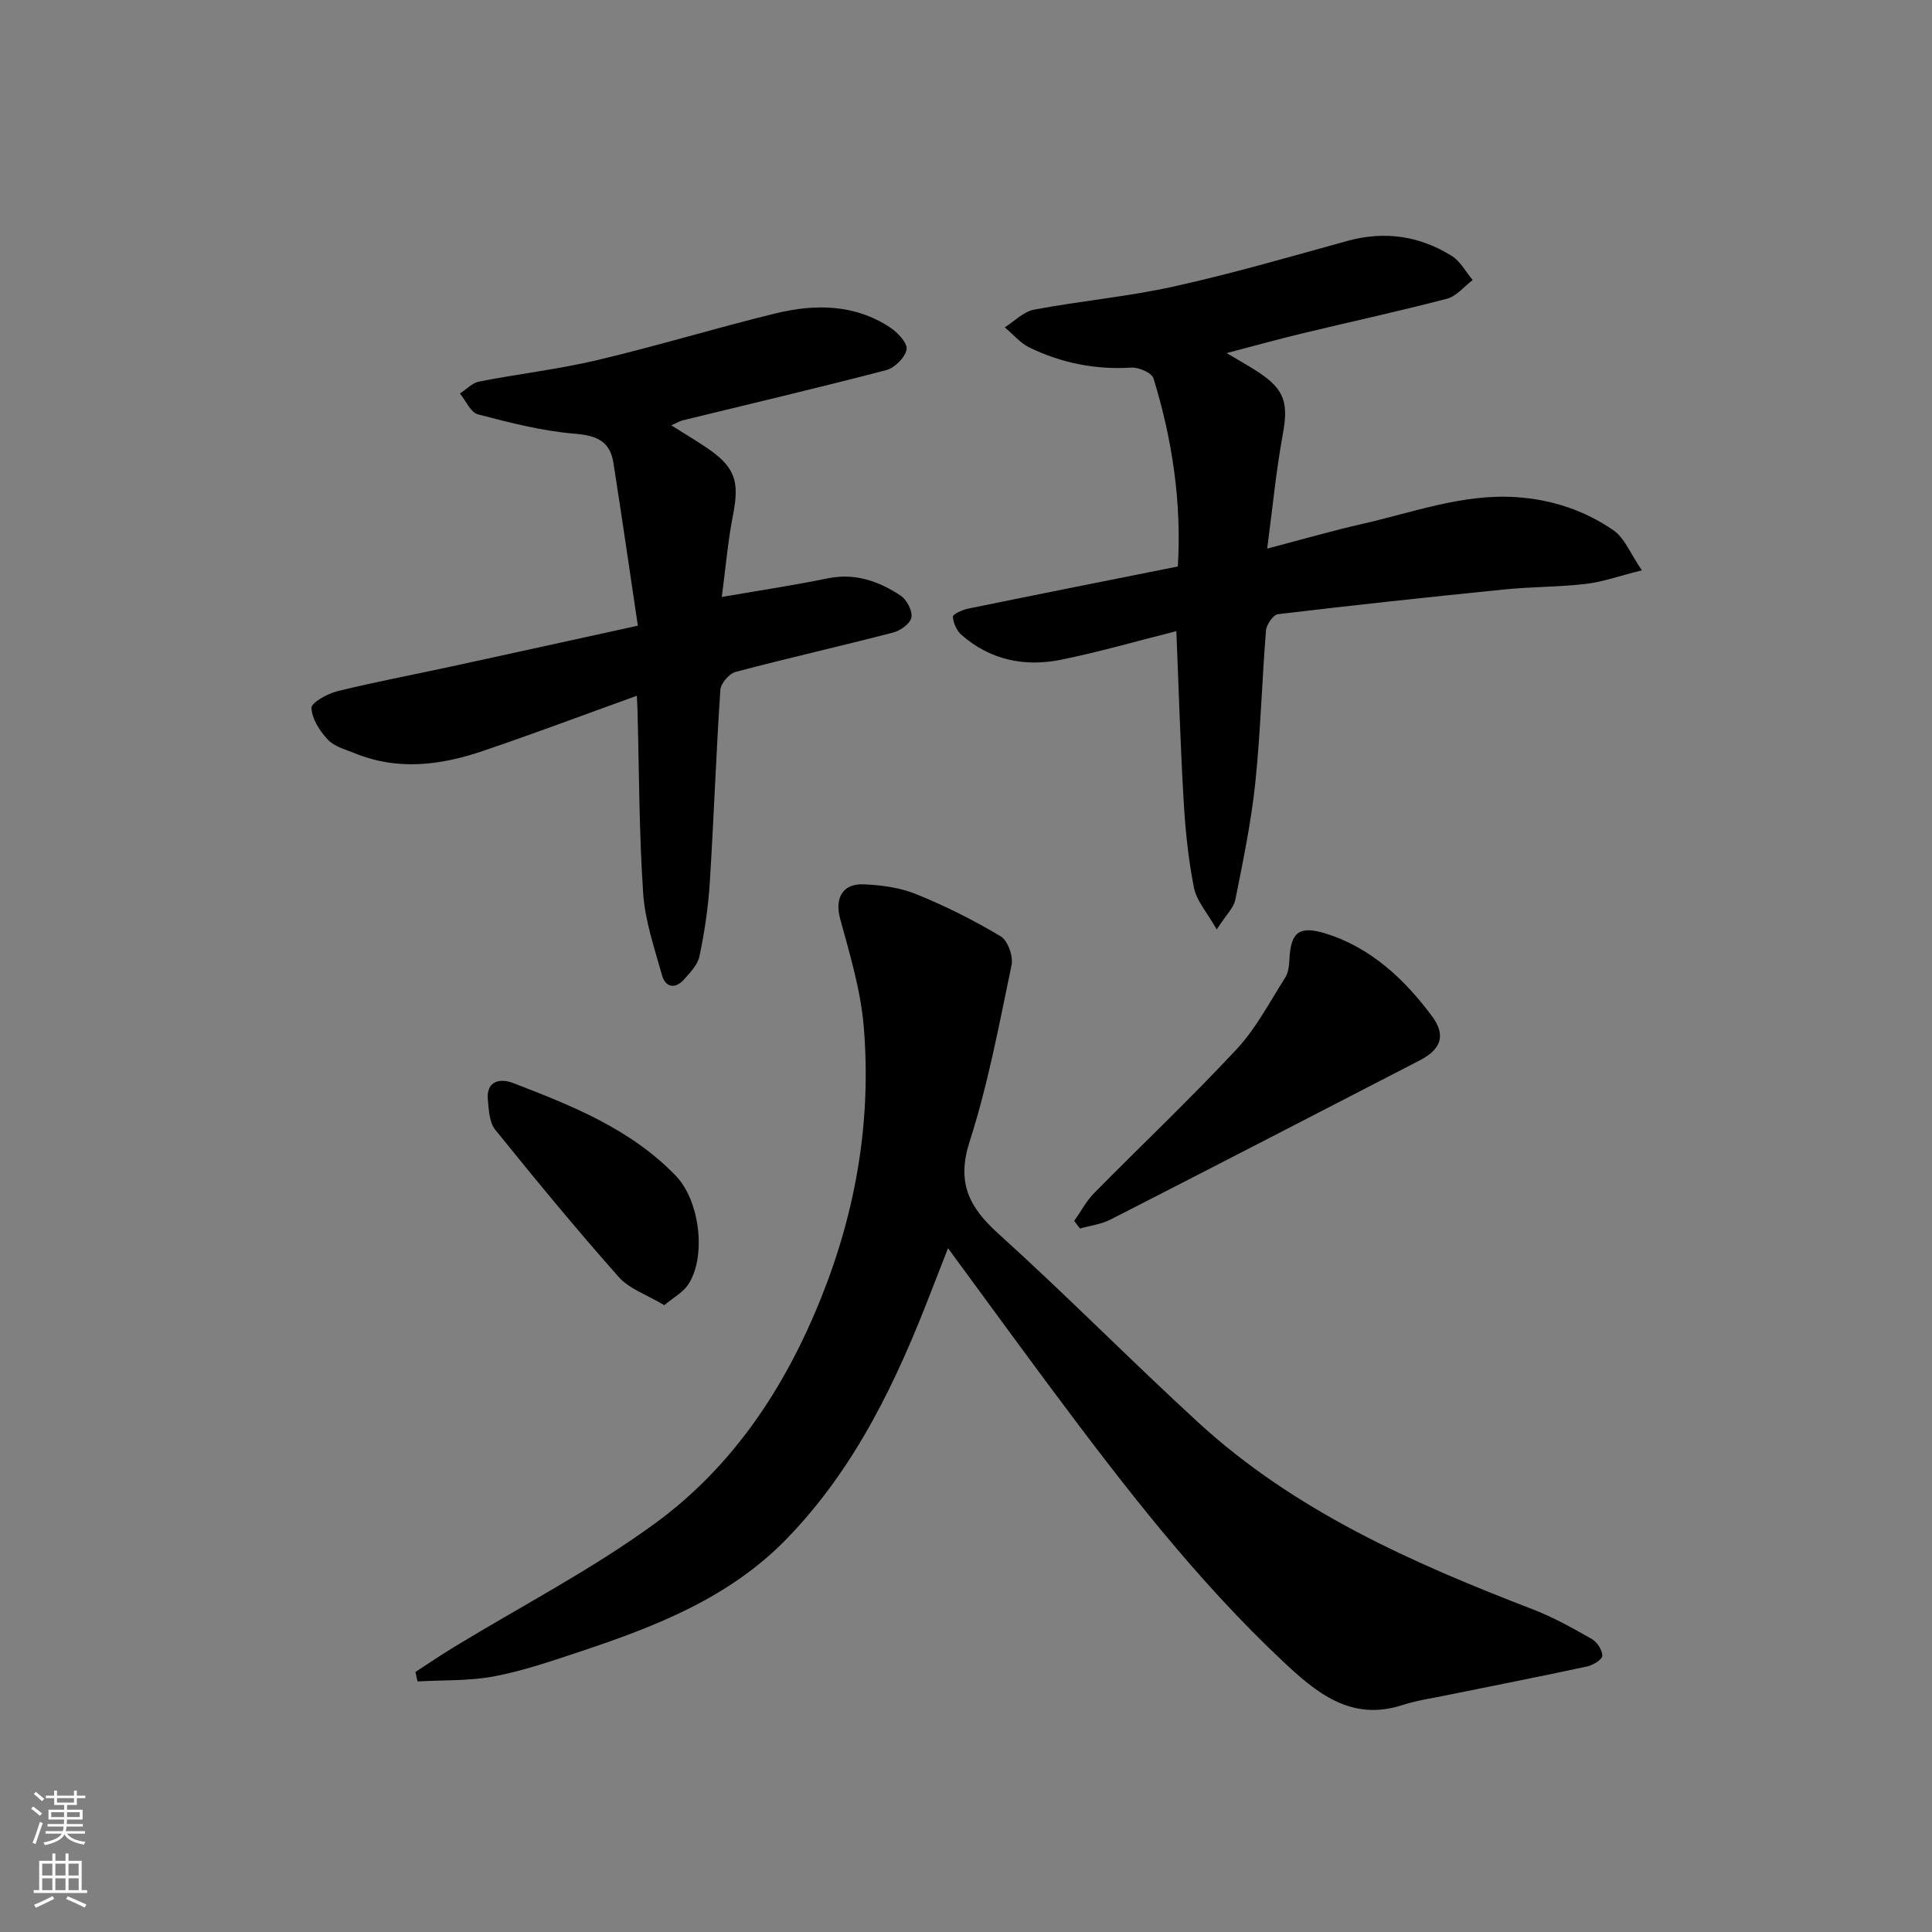 <svg enable-background="new 0 0 400 400" viewBox="0 0 400 400" xmlns="http://www.w3.org/2000/svg"><rect x="0" y="0" width="400" height="400" fill="#808080" stroke="none"/><g fill="#010000"><path d="m86.01 346.16c2.66-1.72 5.28-3.5 7.98-5.15 13.92-8.48 28.52-16.03 41.63-25.61 16.18-11.82 27-28.2 34.47-46.91 7.21-18.06 10.34-36.67 8.74-55.93-.63-7.54-2.88-14.98-4.89-22.34-1.12-4.12.39-7.31 4.83-7.13 3.69.15 7.58.67 10.96 2.05 6.02 2.44 11.88 5.39 17.46 8.72 1.47.88 2.62 4.14 2.24 5.96-2.56 12.24-4.85 24.62-8.67 36.49-2.74 8.51-.18 13.58 5.93 19.1 14.07 12.71 27.4 26.25 41.38 39.08 20 18.36 44.35 29.1 69.31 38.72 4.23 1.63 8.24 3.88 12.19 6.13 1.1.63 2.19 2.31 2.16 3.48-.02.79-1.93 1.95-3.16 2.21-9.7 2.09-19.44 3.99-29.17 5.97-3.03.62-6.13 1.07-9.06 2.02-10.7 3.49-17.98-2.71-24.77-9.1-17.93-16.86-32.91-36.3-47.58-55.98-7.12-9.55-14.11-19.18-21.71-29.51-1.3 3.33-2.34 5.95-3.35 8.57-7.25 18.87-15.81 36.97-30.16 51.7-11.83 12.14-27.06 18.05-42.65 23.24-5.86 1.95-11.77 3.98-17.81 5.13-5.17.98-10.56.75-15.86 1.05-.14-.64-.29-1.3-.44-1.96z"/><path d="m339.93 118.08c-4.74 1.18-8.12 2.4-11.59 2.81-5.56.65-11.21.58-16.78 1.14-15.67 1.58-31.33 3.26-46.96 5.13-.99.12-2.39 2.15-2.49 3.38-.85 10.52-1.12 21.09-2.22 31.58-.85 8.09-2.52 16.12-4.12 24.11-.35 1.76-1.98 3.27-3.86 6.2-1.99-3.51-4.17-5.9-4.71-8.62-1.18-5.92-1.79-11.99-2.14-18.03-.68-11.52-1.01-23.06-1.51-35.11-8.14 2.05-15.94 4.31-23.87 5.92-7.55 1.53-14.71.07-20.66-5.19-.97-.86-1.66-2.44-1.73-3.73-.03-.5 1.95-1.41 3.11-1.65 14.35-2.94 28.72-5.79 43.46-8.74.79-13.12-1.1-26.19-5.05-38.96-.35-1.14-3.07-2.31-4.6-2.21-7.41.46-14.41-.94-21.02-4.13-1.95-.94-3.46-2.78-5.17-4.21 2.01-1.26 3.89-3.25 6.07-3.66 9.62-1.81 19.43-2.69 28.97-4.8 12.06-2.67 23.95-6.13 35.86-9.42 7.74-2.13 14.97-1.08 21.67 3.11 1.78 1.11 2.89 3.29 4.31 4.98-1.76 1.32-3.33 3.34-5.3 3.86-9.91 2.6-19.94 4.77-29.9 7.17-5.04 1.21-10.04 2.6-15.74 4.09 2.64 1.58 4.7 2.71 6.65 4 5.43 3.6 6.16 6.43 4.96 12.95-1.36 7.37-2.06 14.86-3.21 23.53 7.38-1.93 13.53-3.72 19.77-5.13 10.5-2.38 20.72-6.25 31.8-5.52 7.38.49 14.16 2.75 20.12 6.86 2.35 1.65 3.57 4.94 5.88 8.29z"/><path d="m131.85 144.05c-10.79 3.89-21.29 7.84-31.9 11.44-8.7 2.95-17.56 4.1-26.43.49-1.95-.8-4.27-1.38-5.62-2.82-1.68-1.78-3.32-4.31-3.41-6.58-.04-1.12 3.29-2.96 5.35-3.47 7.74-1.91 15.59-3.38 23.38-5.07 12.53-2.72 25.06-5.48 38.84-8.5-1.71-11.47-3.32-22.61-5.06-33.73-.71-4.53-3.55-5.65-8.06-6.02-6.74-.56-13.43-2.29-20.01-4.01-1.51-.4-2.48-2.82-3.71-4.31 1.33-.85 2.56-2.2 4-2.48 8.15-1.59 16.44-2.54 24.51-4.45 12.34-2.92 24.49-6.64 36.82-9.65 8.16-1.99 16.37-1.96 23.74 2.91 1.56 1.03 3.64 3.25 3.41 4.55-.3 1.67-2.47 3.82-4.22 4.28-14.01 3.66-28.11 6.97-42.18 10.41-.6.15-1.14.5-2.32 1.02 2.64 1.66 4.88 3 7.04 4.44 6.18 4.12 7.14 7.04 5.74 14.13-1.09 5.58-1.56 11.29-2.32 16.97 7.93-1.38 14.98-2.43 21.95-3.86 5.67-1.16 10.56.6 15.07 3.57 1.27.84 2.47 3.13 2.24 4.51-.21 1.25-2.26 2.75-3.75 3.13-10.85 2.82-21.8 5.29-32.64 8.16-1.34.35-3.08 2.37-3.17 3.72-.89 13.35-1.35 26.74-2.2 40.09-.32 5.05-1.09 10.1-2.12 15.05-.36 1.77-1.93 3.39-3.22 4.83-1.82 2.03-3.82 1.65-4.53-.87-1.57-5.61-3.52-11.27-3.91-17.01-.85-12.57-.83-25.19-1.17-37.79-.02-.82-.07-1.64-.14-3.08z"/><path d="m222.4 252.78c1.36-1.92 2.48-4.08 4.11-5.74 9.82-9.97 20-19.59 29.53-29.82 4.03-4.32 6.85-9.8 10.06-14.84.65-1.02.8-2.47.86-3.73.27-5.61 1.98-7.08 7.45-5.39 9.44 2.92 16.4 9.51 22.06 17.12 2.83 3.8 2.1 6.77-2.53 9.16-21.32 11.01-42.64 22.03-64.01 32.95-1.92.98-4.21 1.26-6.33 1.86-.39-.53-.79-1.05-1.2-1.57z"/><path d="m137.53 270.22c-3.59-2.15-7.24-3.36-9.44-5.84-8.8-9.93-17.24-20.18-25.58-30.51-1.2-1.48-1.29-4.02-1.5-6.1-.41-4.13 2.66-4.53 5.23-3.54 12.19 4.7 24.38 9.52 33.72 19.25 5 5.21 6.35 16.94 2.42 22.62-1.03 1.49-2.83 2.45-4.85 4.12z"/></g><path d="m6.44 374.46.42-.45c.65.47 1.27.95 1.85 1.44l-.45.49c-.65-.56-1.25-1.06-1.82-1.48m.93 7.33-.63-.26c.55-1.36 1.05-2.8 1.52-4.33.19.1.38.19.59.27-.46 1.29-.95 2.73-1.48 4.32m-.38-10.38.44-.42c.43.34 1.01.82 1.74 1.44l-.49.49c-.53-.51-1.09-1.01-1.69-1.51m2.5.35h1.72v-1.04h.59v1.04h3.52v-1.04h.59v1.04h1.75v.53h-1.75v1.42h-2.03v.97h3.22v2.03h-3.24c0 .35-.01.66-.03.93h3.32v.53h-3.37c-.03.27-.08.58-.15.94h3.96v.53h-3.71c.67.92 1.93 1.48 3.79 1.68-.13.24-.23.44-.29.59-2.13-.38-3.48-1.08-4.04-2.12-.43.97-1.77 1.72-4.03 2.23-.09-.19-.2-.37-.33-.55 2.1-.42 3.37-1.03 3.81-1.83h-3.36v-.53h3.58c.08-.29.13-.61.16-.94h-3.33v-.53h3.39c.02-.27.04-.58.04-.93h-3.23v-2.03h3.25v-.97h-2.07v-1.42h-1.73zm1.12 3.44v1h2.65c.01-.3.02-.44.01-.4v-.25-.35zm1.19-2h3.52v-.91h-3.52zm4.71 2h-2.63v.59c0 .15-.01.28-.01.4h2.64z" fill="#fafbfa"/><path d="m13.56 383.74h.63v1.52h2.72v6.07h1.13v.6h-11.06v-.6h1.13v-6.07h2.73v-1.52h.63v1.52h2.1v-1.52zm-2.69 8.83.38.56c-1.24.63-2.53 1.25-3.85 1.85-.1-.21-.21-.42-.34-.63 1.36-.55 2.63-1.15 3.81-1.78m-2.13-4.27h2.1v-2.45h-2.1zm0 3.04h2.1v-2.46h-2.1zm2.72-3.04h2.1v-2.45h-2.1zm0 3.04h2.1v-2.46h-2.1zm6.07 3.6c-1.41-.71-2.7-1.3-3.86-1.78l.35-.56c1.45.62 2.75 1.19 3.88 1.72zm-1.25-9.09h-2.1v2.45h2.1zm-2.09 5.49h2.1v-2.46h-2.1z" fill="#fafbfa"/></svg>